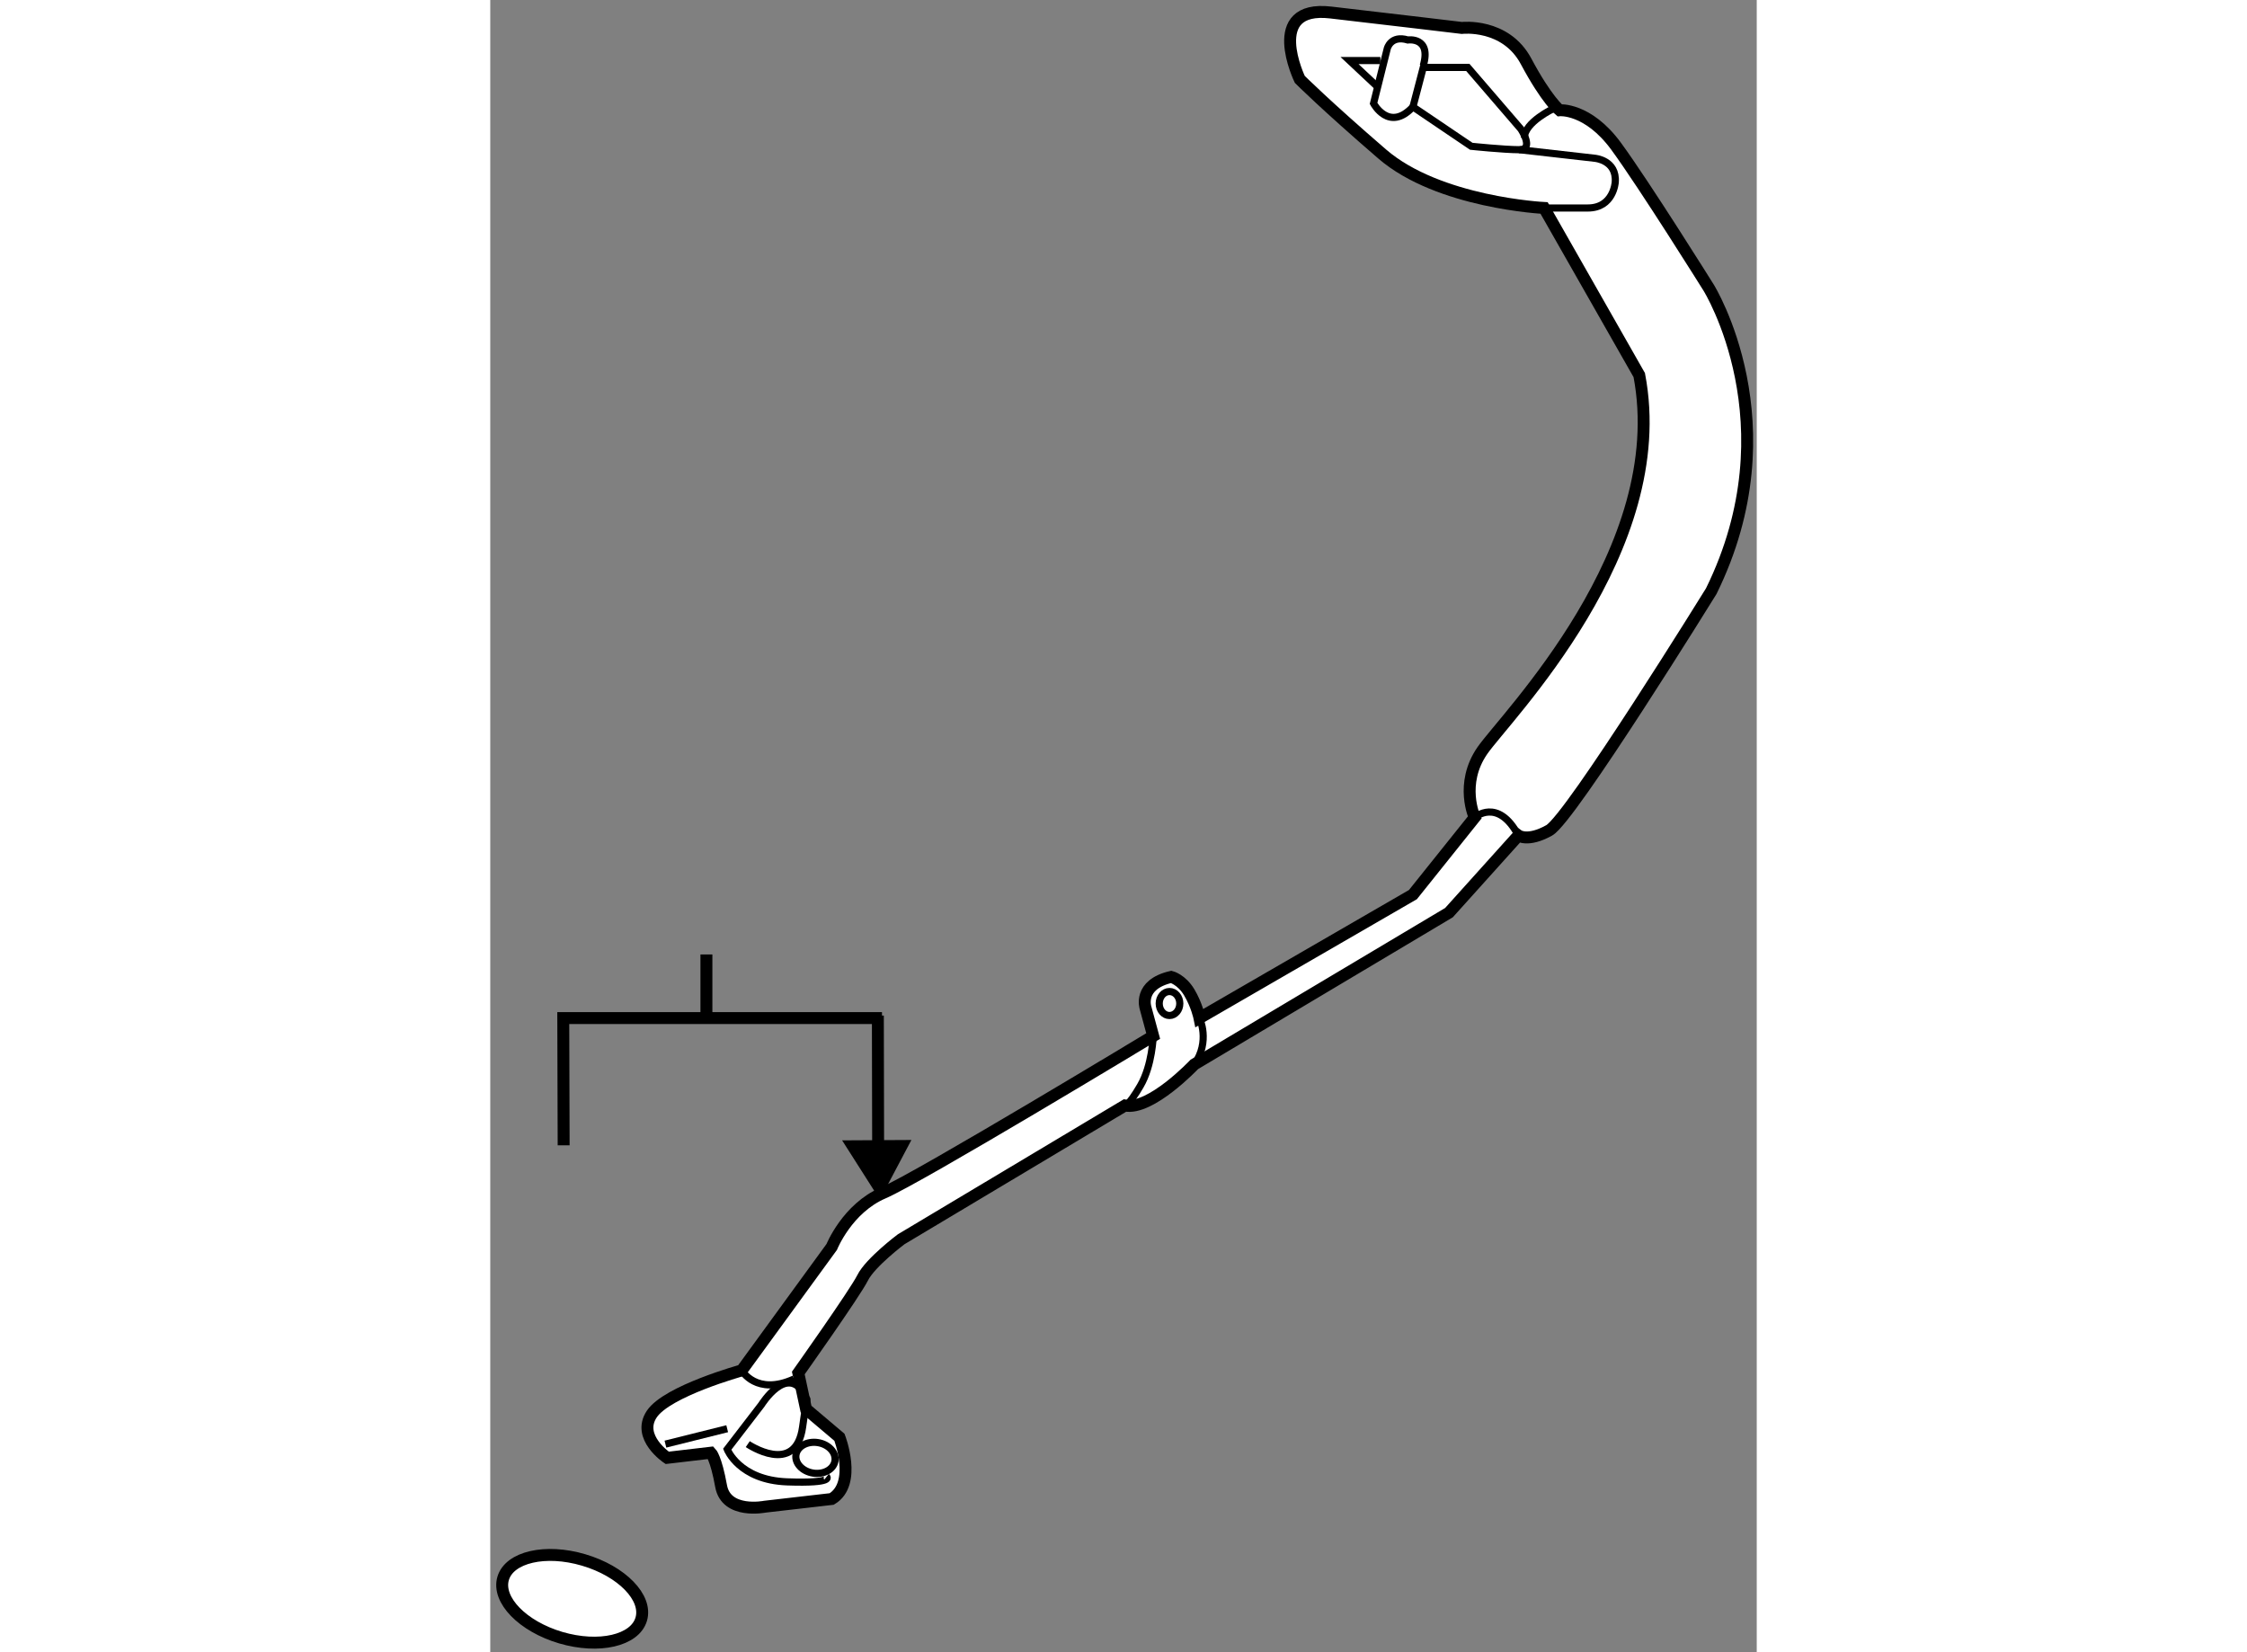 <?xml version="1.0" encoding="utf-8"?>
<!-- Generator: Adobe Illustrator 15.1.0, SVG Export Plug-In . SVG Version: 6.00 Build 0)  -->
<!DOCTYPE svg PUBLIC "-//W3C//DTD SVG 1.1//EN" "http://www.w3.org/Graphics/SVG/1.1/DTD/svg11.dtd">
<svg version="1.1" xmlns="http://www.w3.org/2000/svg" xmlns:xlink="http://www.w3.org/1999/xlink" x="0px" y="0px" width="244.8px"
	 height="180px" viewBox="115.393 2.44 53.084 69.252" enable-background="new 0 0 244.8 180" xml:space="preserve">
	
<rect x="115.393" y="2.44" width="53.084" height="69.252" fill="#808080" stroke="none"/>
	
<g><line fill="none" stroke="#000000" stroke-width="0.5" x1="124.453" y1="42.446" x2="124.453" y2="45.336"></line><polyline fill="none" stroke="#000000" stroke-width="0.5" points="118.469,50.446 118.453,45.113 131.812,45.113 		"></polyline><line fill="none" stroke="#000000" stroke-width="0.5" x1="131.652" y1="51.378" x2="131.639" y2="45.009"></line><polygon points="130.141,50.238 131.723,52.722 133.045,50.222 		"></polygon></g><g><path fill="#FFFFFF" stroke="#000000" stroke-width="0.5" d="M124.641,63.33l-1.832,0.215c0,0-1.295-0.862-0.647-1.833
			c0.647-0.97,3.773-1.832,3.773-1.832l3.771-5.175c0,0,0.647-1.616,2.157-2.264c1.508-0.646,11.316-6.576,11.316-6.576
			l-0.321-1.185c0,0-0.324-0.97,1.077-1.294c0,0,0.431,0.108,0.755,0.647c0.321,0.539,0.43,1.078,0.43,1.078l8.946-5.174
			l2.589-3.234c0,0-0.647-1.401,0.322-2.803c0.971-1.401,7.977-8.408,6.576-15.737l-3.989-7.006c0,0-4.419-0.215-6.789-2.264
			c-2.374-2.048-3.451-3.126-3.451-3.126s-1.509-3.127,1.294-2.803c2.803,0.324,5.497,0.647,5.497,0.647s1.833-0.215,2.695,1.402
			c0.862,1.617,1.401,2.048,1.401,2.048s1.185-0.108,2.372,1.509c1.185,1.617,3.88,5.929,3.88,5.929s3.559,5.713,0.107,12.72
			c0,0-5.892,9.521-6.791,10.025c-0.898,0.503-1.293,0.216-1.293,0.216l-2.909,3.233l-10.673,6.36c0,0-1.832,1.941-2.909,1.725
			l-9.379,5.606c0,0-1.294,0.97-1.616,1.617c-0.324,0.647-2.695,3.988-2.695,3.988l0.323,1.509l1.401,1.185
			c0,0,0.754,1.94-0.324,2.587l-2.803,0.323c0,0-1.616,0.324-1.833-0.862C124.855,63.545,124.641,63.33,124.641,63.33z"></path><path fill="none" stroke="#000000" stroke-width="0.3" d="M156.655,36.705c0,0,0.97-0.862,1.832,0.755"></path><path fill="none" stroke="#000000" stroke-width="0.3" d="M141.996,48.777c0,0,0.143,0.036,0.645-0.826
			c0.504-0.862,0.538-2.084,0.538-2.084"></path><path fill="none" stroke="#000000" stroke-width="0.3" d="M145.12,45.113c0,0,0.467,0.97-0.215,1.94"></path><path fill="none" stroke="#000000" stroke-width="0.3" d="M144.295,44.502c0,0.278-0.194,0.503-0.433,0.503
			c-0.237,0-0.43-0.225-0.43-0.503c0-0.277,0.192-0.503,0.43-0.503C144.101,43.999,144.295,44.225,144.295,44.502z"></path><path fill="none" stroke="#000000" stroke-width="0.3" d="M129.491,64.336c0,0,0.36,0.287-1.652,0.216
			c-2.013-0.072-2.515-1.366-2.515-1.366l1.436-1.868c0,0,1.078-1.725,1.796-0.431"></path><path fill="none" stroke="#000000" stroke-width="0.3" d="M129.841,63.674c-0.056,0.353-0.467,0.581-0.917,0.51
			c-0.451-0.071-0.772-0.415-0.717-0.768c0.056-0.352,0.467-0.581,0.918-0.51C129.576,62.977,129.895,63.322,129.841,63.674z"></path><path fill="none" stroke="#000000" stroke-width="0.3" d="M126.186,62.97c0,0,2.012,1.365,2.299-0.719
			c0.287-2.084,0.143-0.754,0.143-0.754"></path><line fill="none" stroke="#000000" stroke-width="0.3" x1="122.735" y1="62.97" x2="125.324" y2="62.324"></line><path fill="none" stroke="#000000" stroke-width="0.3" d="M125.935,59.881c0,0,0.61,1.078,2.192,0.359"></path><path fill="none" stroke="#000000" stroke-width="0.3" d="M156.511,8.571l-2.444-1.652l0.433-1.653h1.868l2.227,2.587
			c0,0,0.575,0.862-0.07,0.862C157.877,8.714,156.511,8.571,156.511,8.571z"></path><path fill="none" stroke="#000000" stroke-width="0.3" d="M154.499,5.193c0.358-1.222-0.647-1.078-0.647-1.078
			c-0.718-0.215-0.861,0.359-0.861,0.359l-0.575,2.3c0,0,0.647,1.221,1.651,0.144"></path><polyline fill="none" stroke="#000000" stroke-width="0.3" points="152.559,6.056 151.409,4.978 152.702,4.978 		"></polyline><path fill="none" stroke="#000000" stroke-width="0.3" d="M158.523,8.714l3.161,0.359c0,0,0.935,0.072,0.862,1.007
			c0,0-0.071,1.078-1.15,1.078c-1.076,0-1.832,0-1.832,0"></path><path fill="none" stroke="#000000" stroke-width="0.3" d="M159.96,6.99c0,0-1.221,0.575-1.221,1.221"></path></g>



	
<g><path fill="#FFFFFF" stroke="#000000" stroke-width="0.5" d="M121.721,70.307c-0.264,0.899-1.774,1.246-3.374,0.775
			c-1.597-0.472-2.678-1.583-2.415-2.482c0.264-0.899,1.777-1.247,3.374-0.775C120.908,68.296,121.988,69.408,121.721,70.307z"></path></g>


</svg>